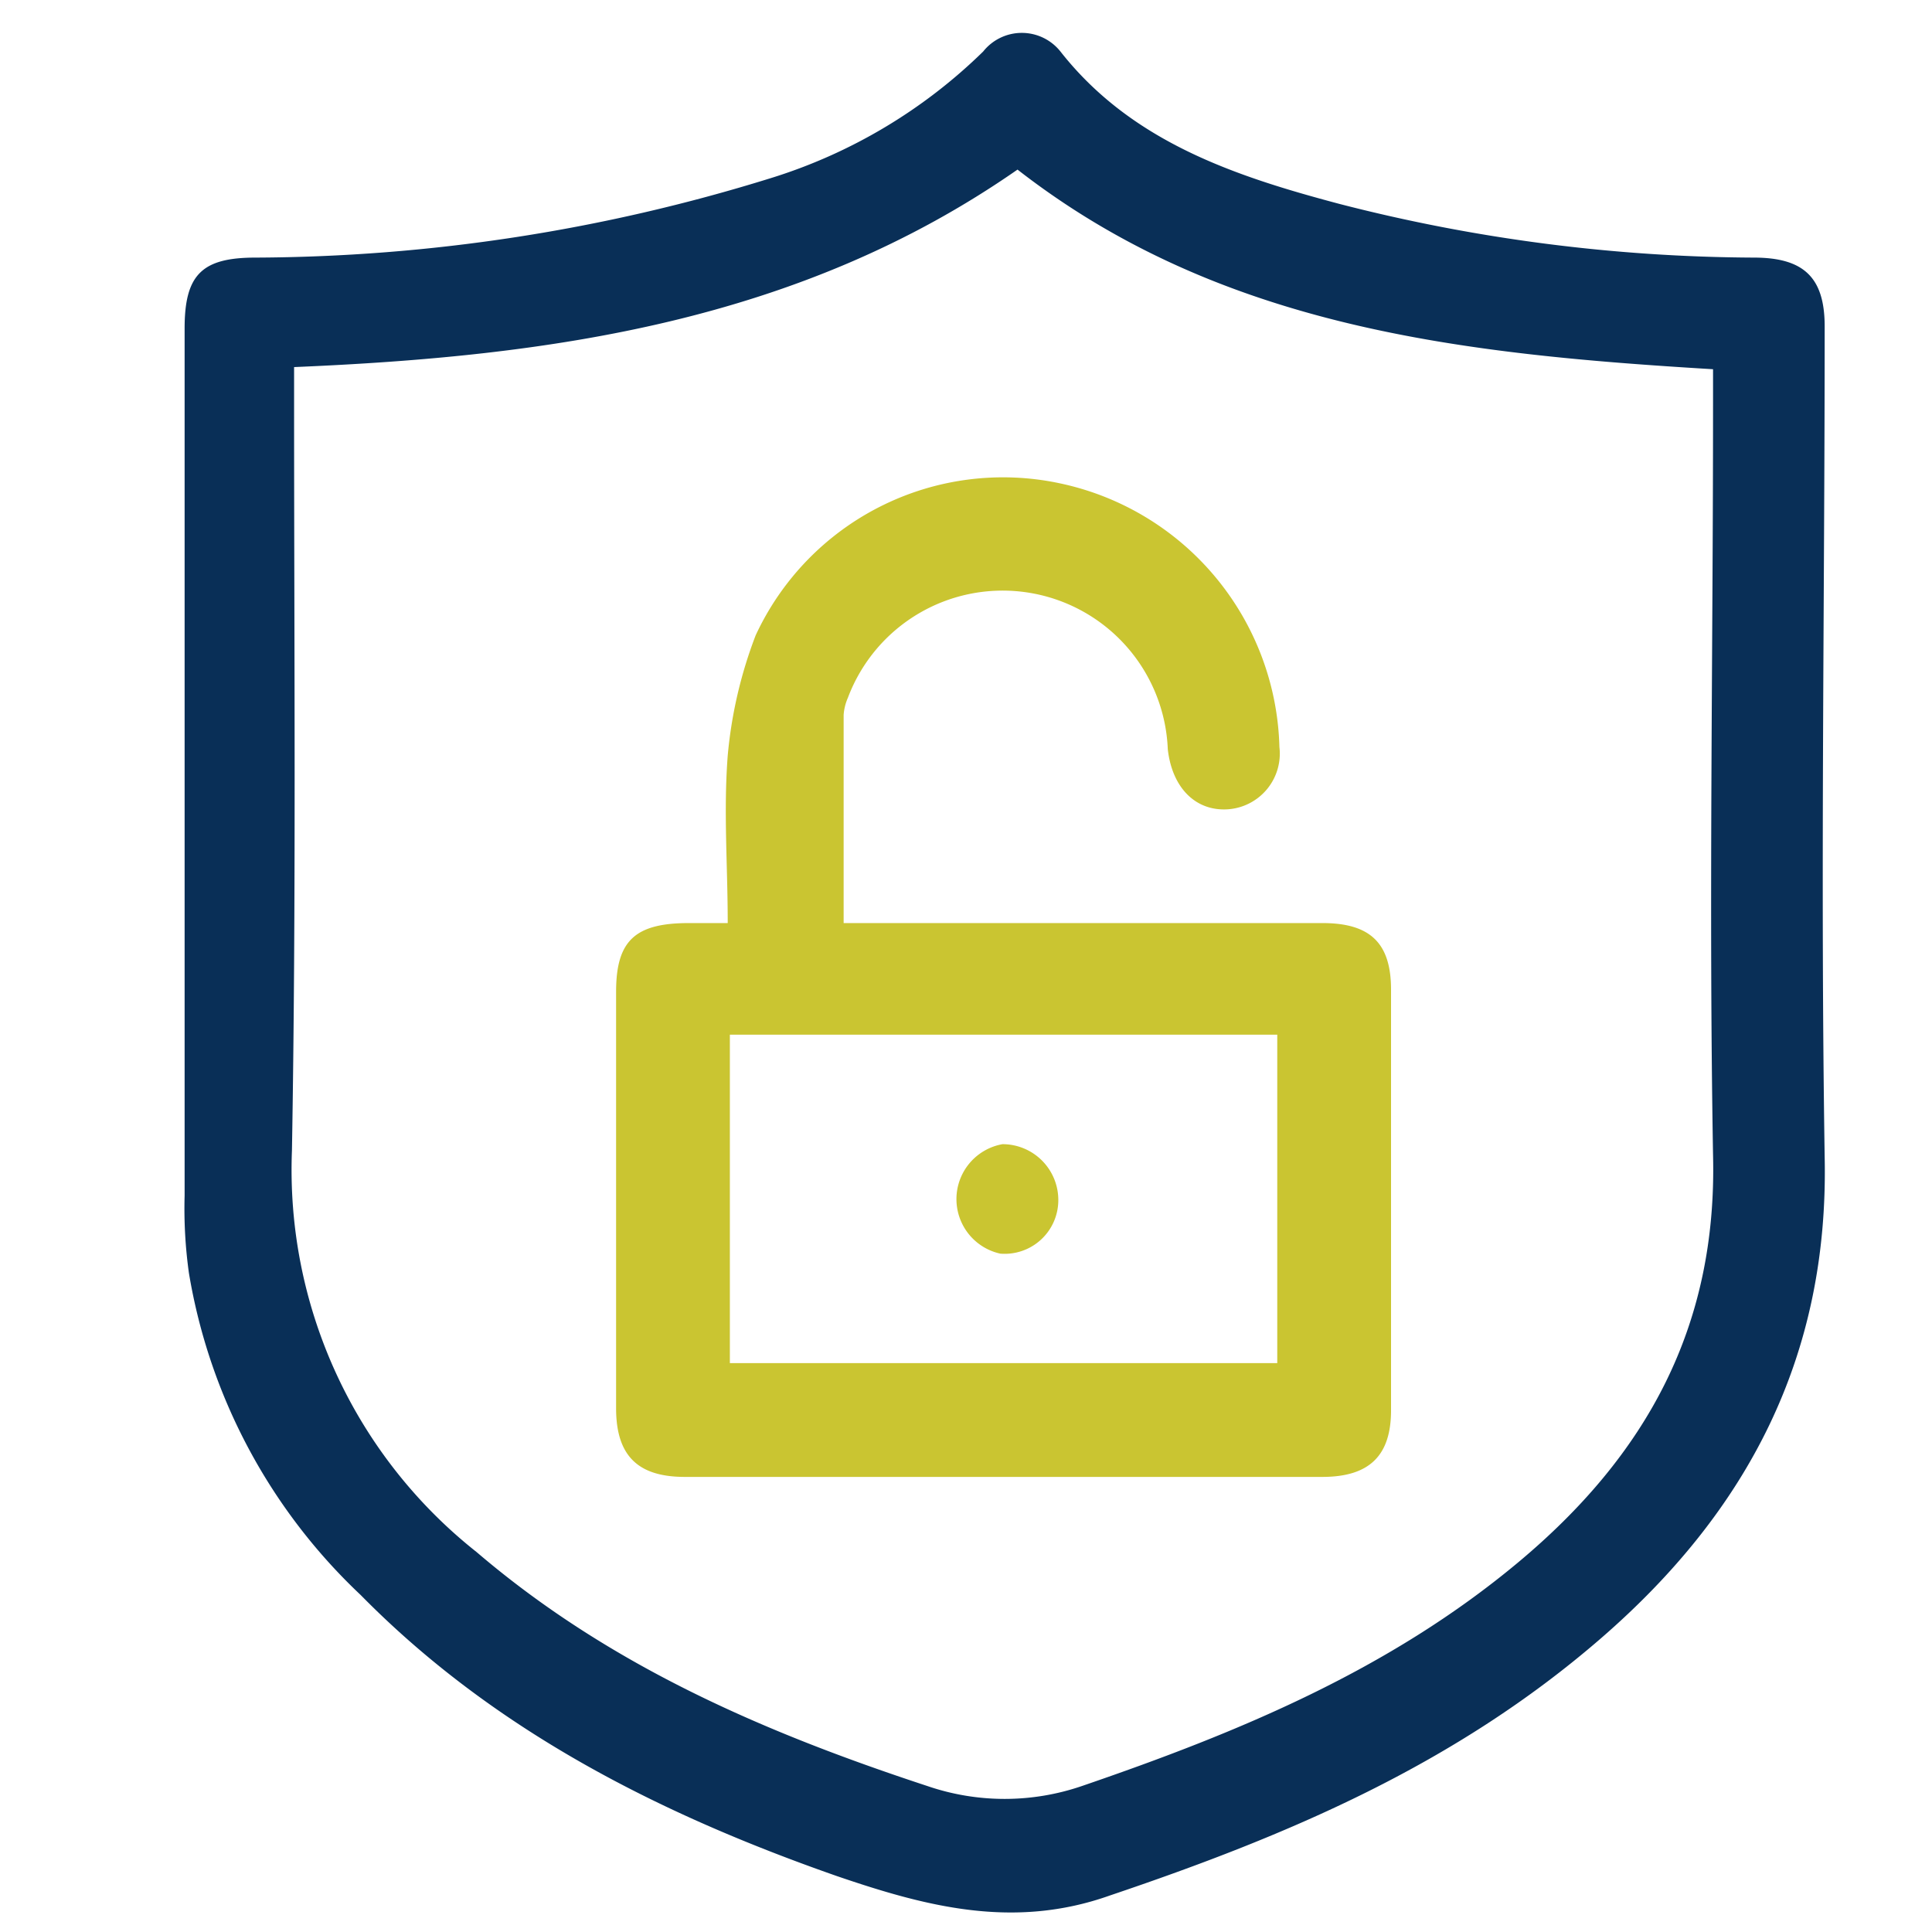 <svg xmlns="http://www.w3.org/2000/svg" viewBox="0 0 90 90"><path d="M8.6,36.4V15.3c0-2.5.8-3.3,3.3-3.3a81.8,81.8,0,0,0,24-3.7,24.5,24.5,0,0,0,9.9-5.9,2.3,2.3,0,0,1,3.6,0c3.3,4.2,8.1,5.8,13,7.1A78.6,78.6,0,0,0,81.7,12c2.3,0,3.3.9,3.3,3.2,0,12.9-.2,25.8,0,38.7.2,9.3-3.6,16.5-10.4,22.4S60,85.5,51.7,88.3c-4.5,1.6-8.6.5-12.7-.9-8.3-2.9-16-6.8-22.2-13.1a26.6,26.6,0,0,1-8-15,21.7,21.7,0,0,1-.2-3.6ZM47.4,7.9C37.2,15,25.6,16.6,13.7,17.1v1.8c0,11.6.1,23.2-.1,34.7a22.7,22.7,0,0,0,8.6,18.7c6.2,5.3,13.4,8.4,21,10.9a11.1,11.1,0,0,0,7.2,0c7.3-2.5,14.3-5.4,20.3-10.4s9.3-11,9.1-19c-.2-11.6,0-23.3,0-34.9V17.2C68.2,16.5,56.9,15.3,47.4,7.9Z" style="fill:#092f57"/><path d="M39.3,43H61.6c2.2,0,3.2.9,3.2,3.1V65.7c0,2.1-1,3.1-3.2,3.1H31.9c-2.2,0-3.2-1-3.2-3.2V46.2c0-2.4.9-3.2,3.4-3.2h1.8c0-2.7-.2-5.2,0-7.8a20.8,20.8,0,0,1,1.3-5.6,12.7,12.7,0,0,1,14.1-7.1A12.9,12.9,0,0,1,59.6,34.8a2.6,2.6,0,0,1-2.4,2.9c-1.5.1-2.6-1-2.8-2.8a7.7,7.7,0,0,0-14.9-2.4,2.4,2.4,0,0,0-.2.8ZM59.5,63.5V48.2H34V63.5Z" style="fill:#cac531"/><path d="M49.3,55.9a2.5,2.5,0,0,1-2.7,2.5,2.6,2.6,0,0,1,.1-5.1A2.6,2.6,0,0,1,49.3,55.9Z" style="fill:#cac531"/></svg>